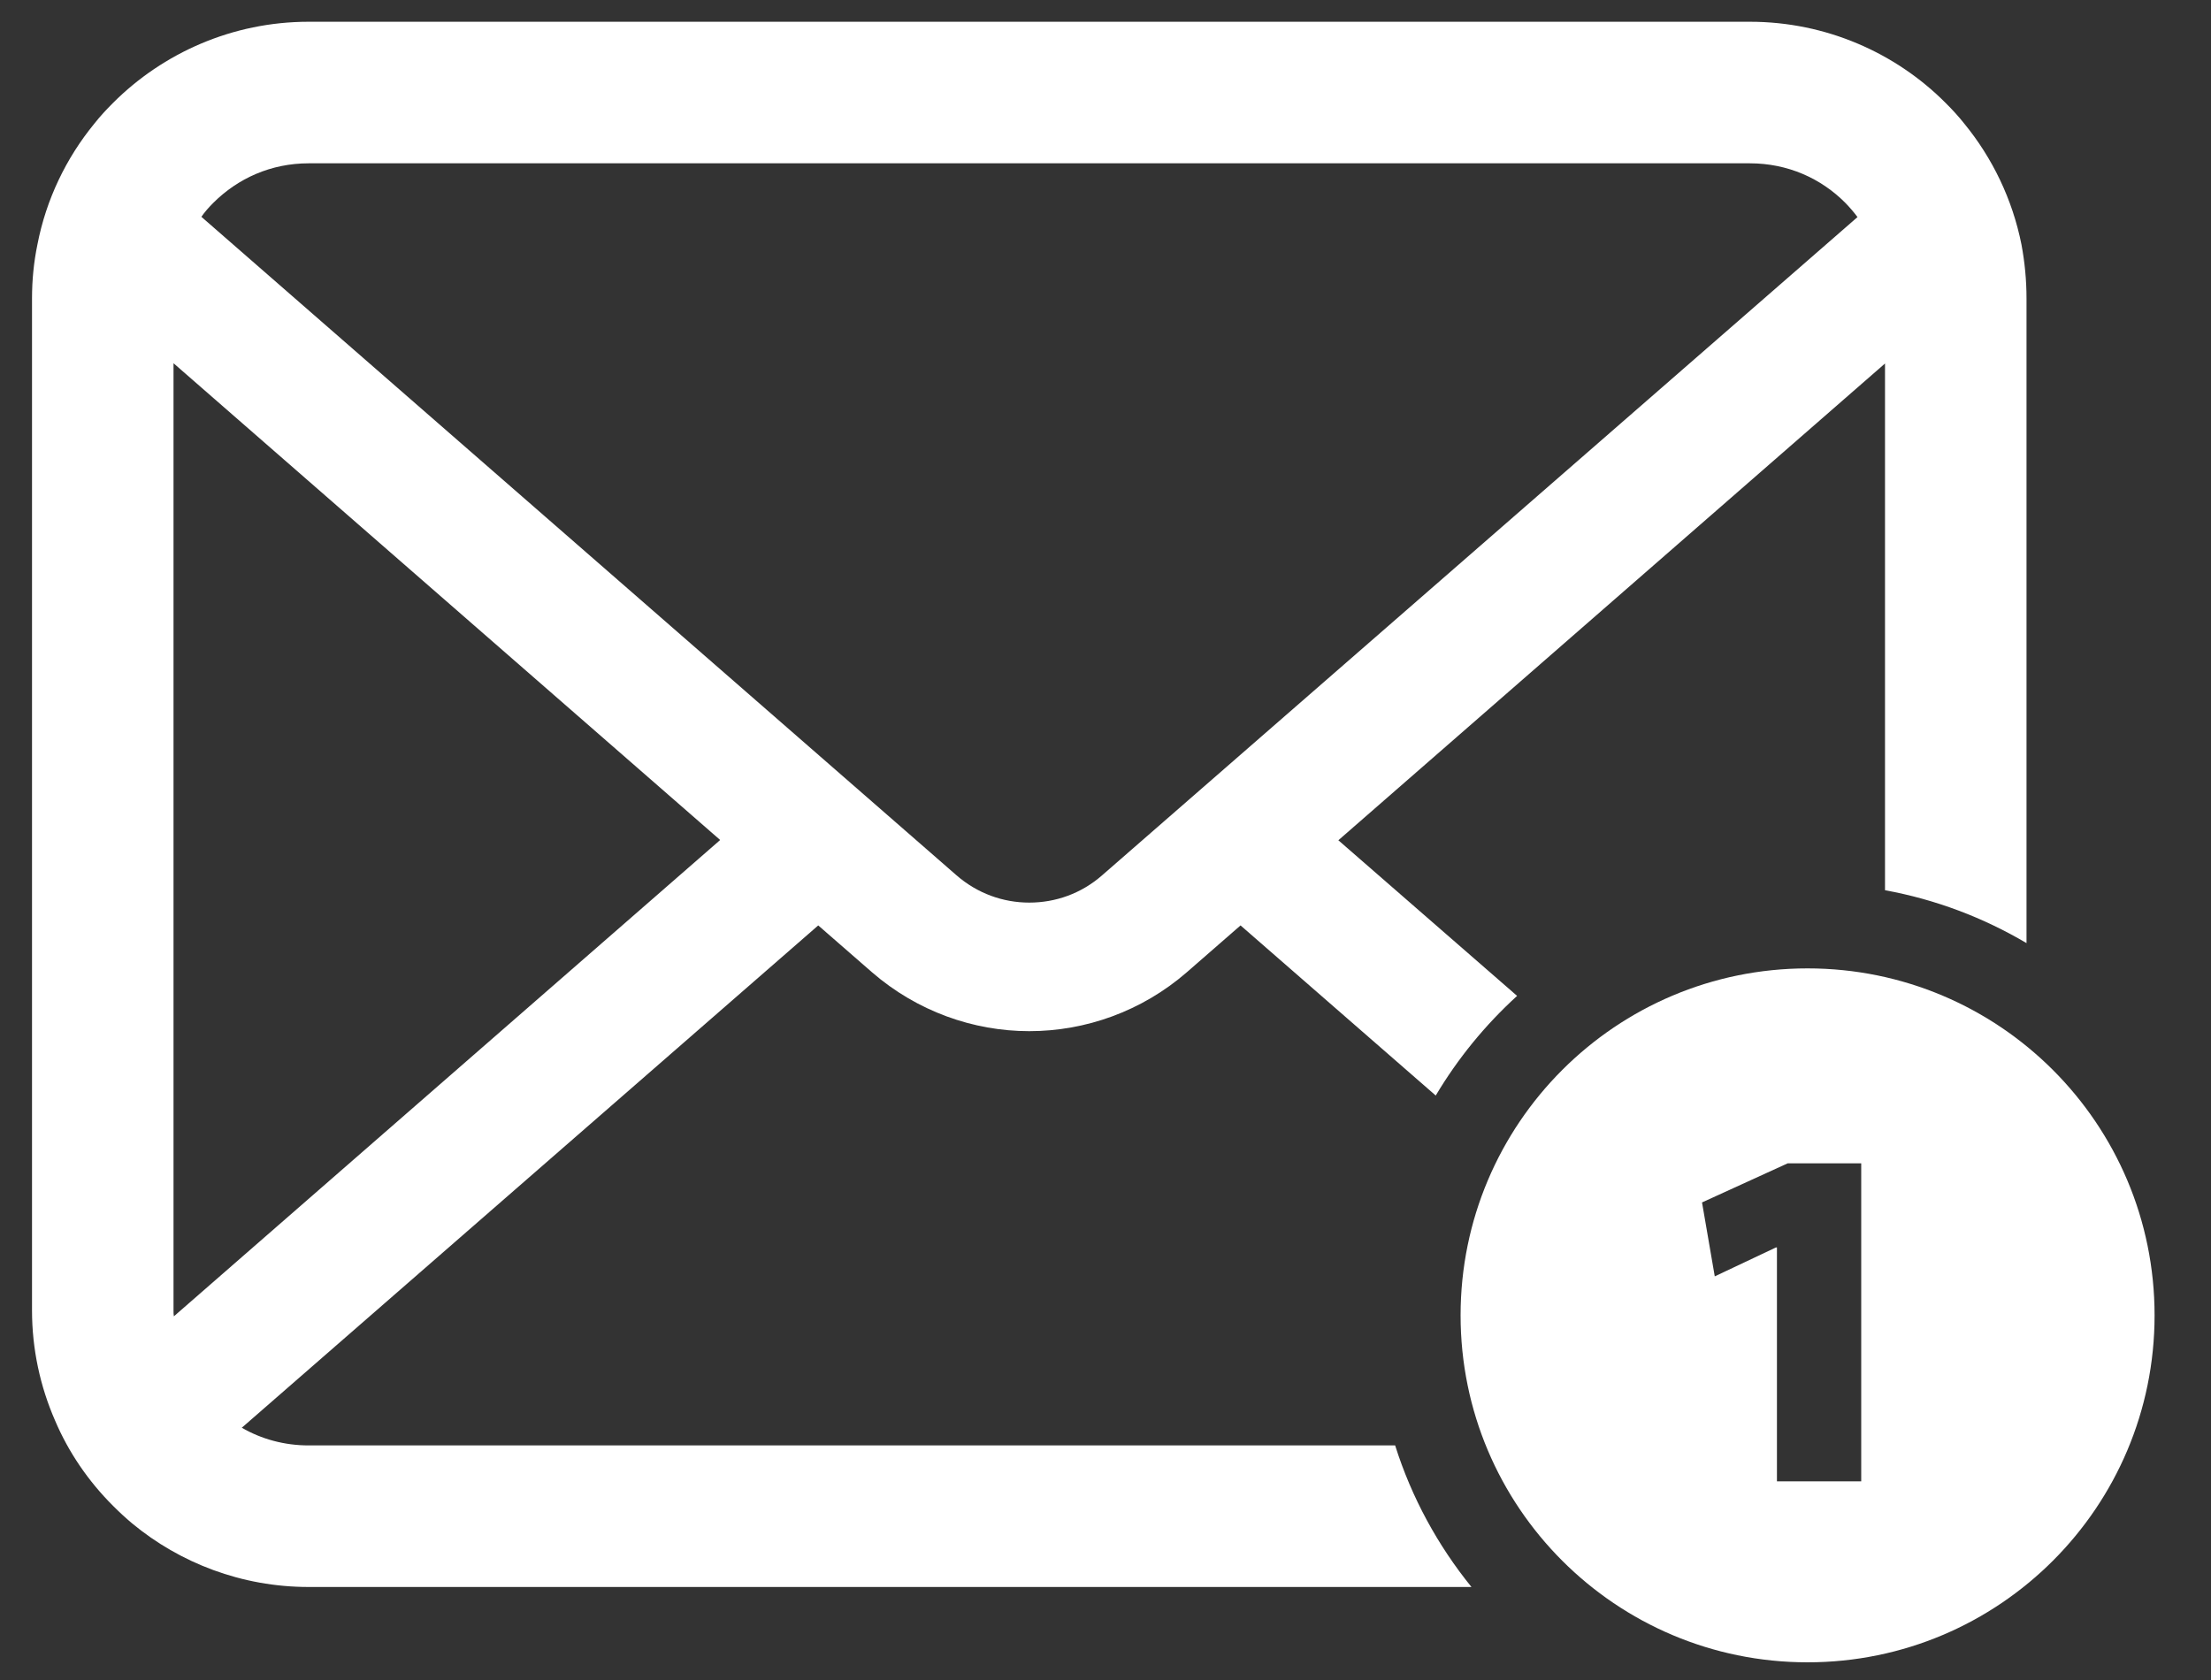 <svg width="25" height="19" viewBox="0 0 25 19" fill="none" xmlns="http://www.w3.org/2000/svg">
<rect x="0" y="0" width="25" height="19" fill="#333333" stroke="none"/>
<path d="M3.49 16.347C3.214 16.347 2.955 16.275 2.734 16.147L9.252 10.466L9.86 10.996C10.37 11.438 11.007 11.662 11.638 11.662C12.273 11.662 12.91 11.438 13.419 10.996L14.027 10.466L16.234 12.39C16.484 11.97 16.794 11.591 17.154 11.263L15.133 9.503L21.314 4.111V10.068C21.889 10.173 22.428 10.379 22.914 10.666V3.375C22.914 3.168 22.894 2.964 22.857 2.766C22.755 2.254 22.528 1.786 22.211 1.399C22.144 1.314 22.074 1.239 21.998 1.163C21.436 0.599 20.648 0.246 19.786 0.246H3.49C2.629 0.246 1.843 0.599 1.279 1.163C1.203 1.239 1.133 1.314 1.066 1.399C0.749 1.786 0.522 2.254 0.423 2.766C0.382 2.964 0.362 3.168 0.362 3.375V14.82C0.362 15.259 0.455 15.681 0.621 16.062C0.775 16.426 1.002 16.755 1.279 17.031C1.349 17.101 1.418 17.165 1.494 17.229C2.035 17.677 2.734 17.948 3.49 17.948H16.638C16.257 17.478 15.961 16.937 15.775 16.347H3.49V16.347ZM2.411 2.295C2.69 2.016 3.066 1.847 3.49 1.847H19.786C20.211 1.847 20.59 2.016 20.866 2.295C20.915 2.345 20.962 2.4 21.003 2.455L12.462 9.899C12.226 10.106 11.935 10.208 11.638 10.208C11.344 10.208 11.053 10.106 10.815 9.899L2.277 2.452C2.315 2.397 2.361 2.345 2.411 2.295ZM1.962 14.82V4.108L8.143 9.5L1.966 14.887C1.962 14.866 1.962 14.843 1.962 14.82Z" fill="white"/>
<path d="M20.438 10.952C18.271 10.952 16.515 12.709 16.515 14.876C16.515 17.043 18.271 18.8 20.438 18.8C22.606 18.8 24.362 17.043 24.362 14.876C24.362 12.709 22.606 10.952 20.438 10.952ZM21.045 16.753H20.092V14.108H20.081L19.389 14.435L19.245 13.599L20.213 13.157H21.045L21.045 16.753Z" fill="white"/>
</svg>
